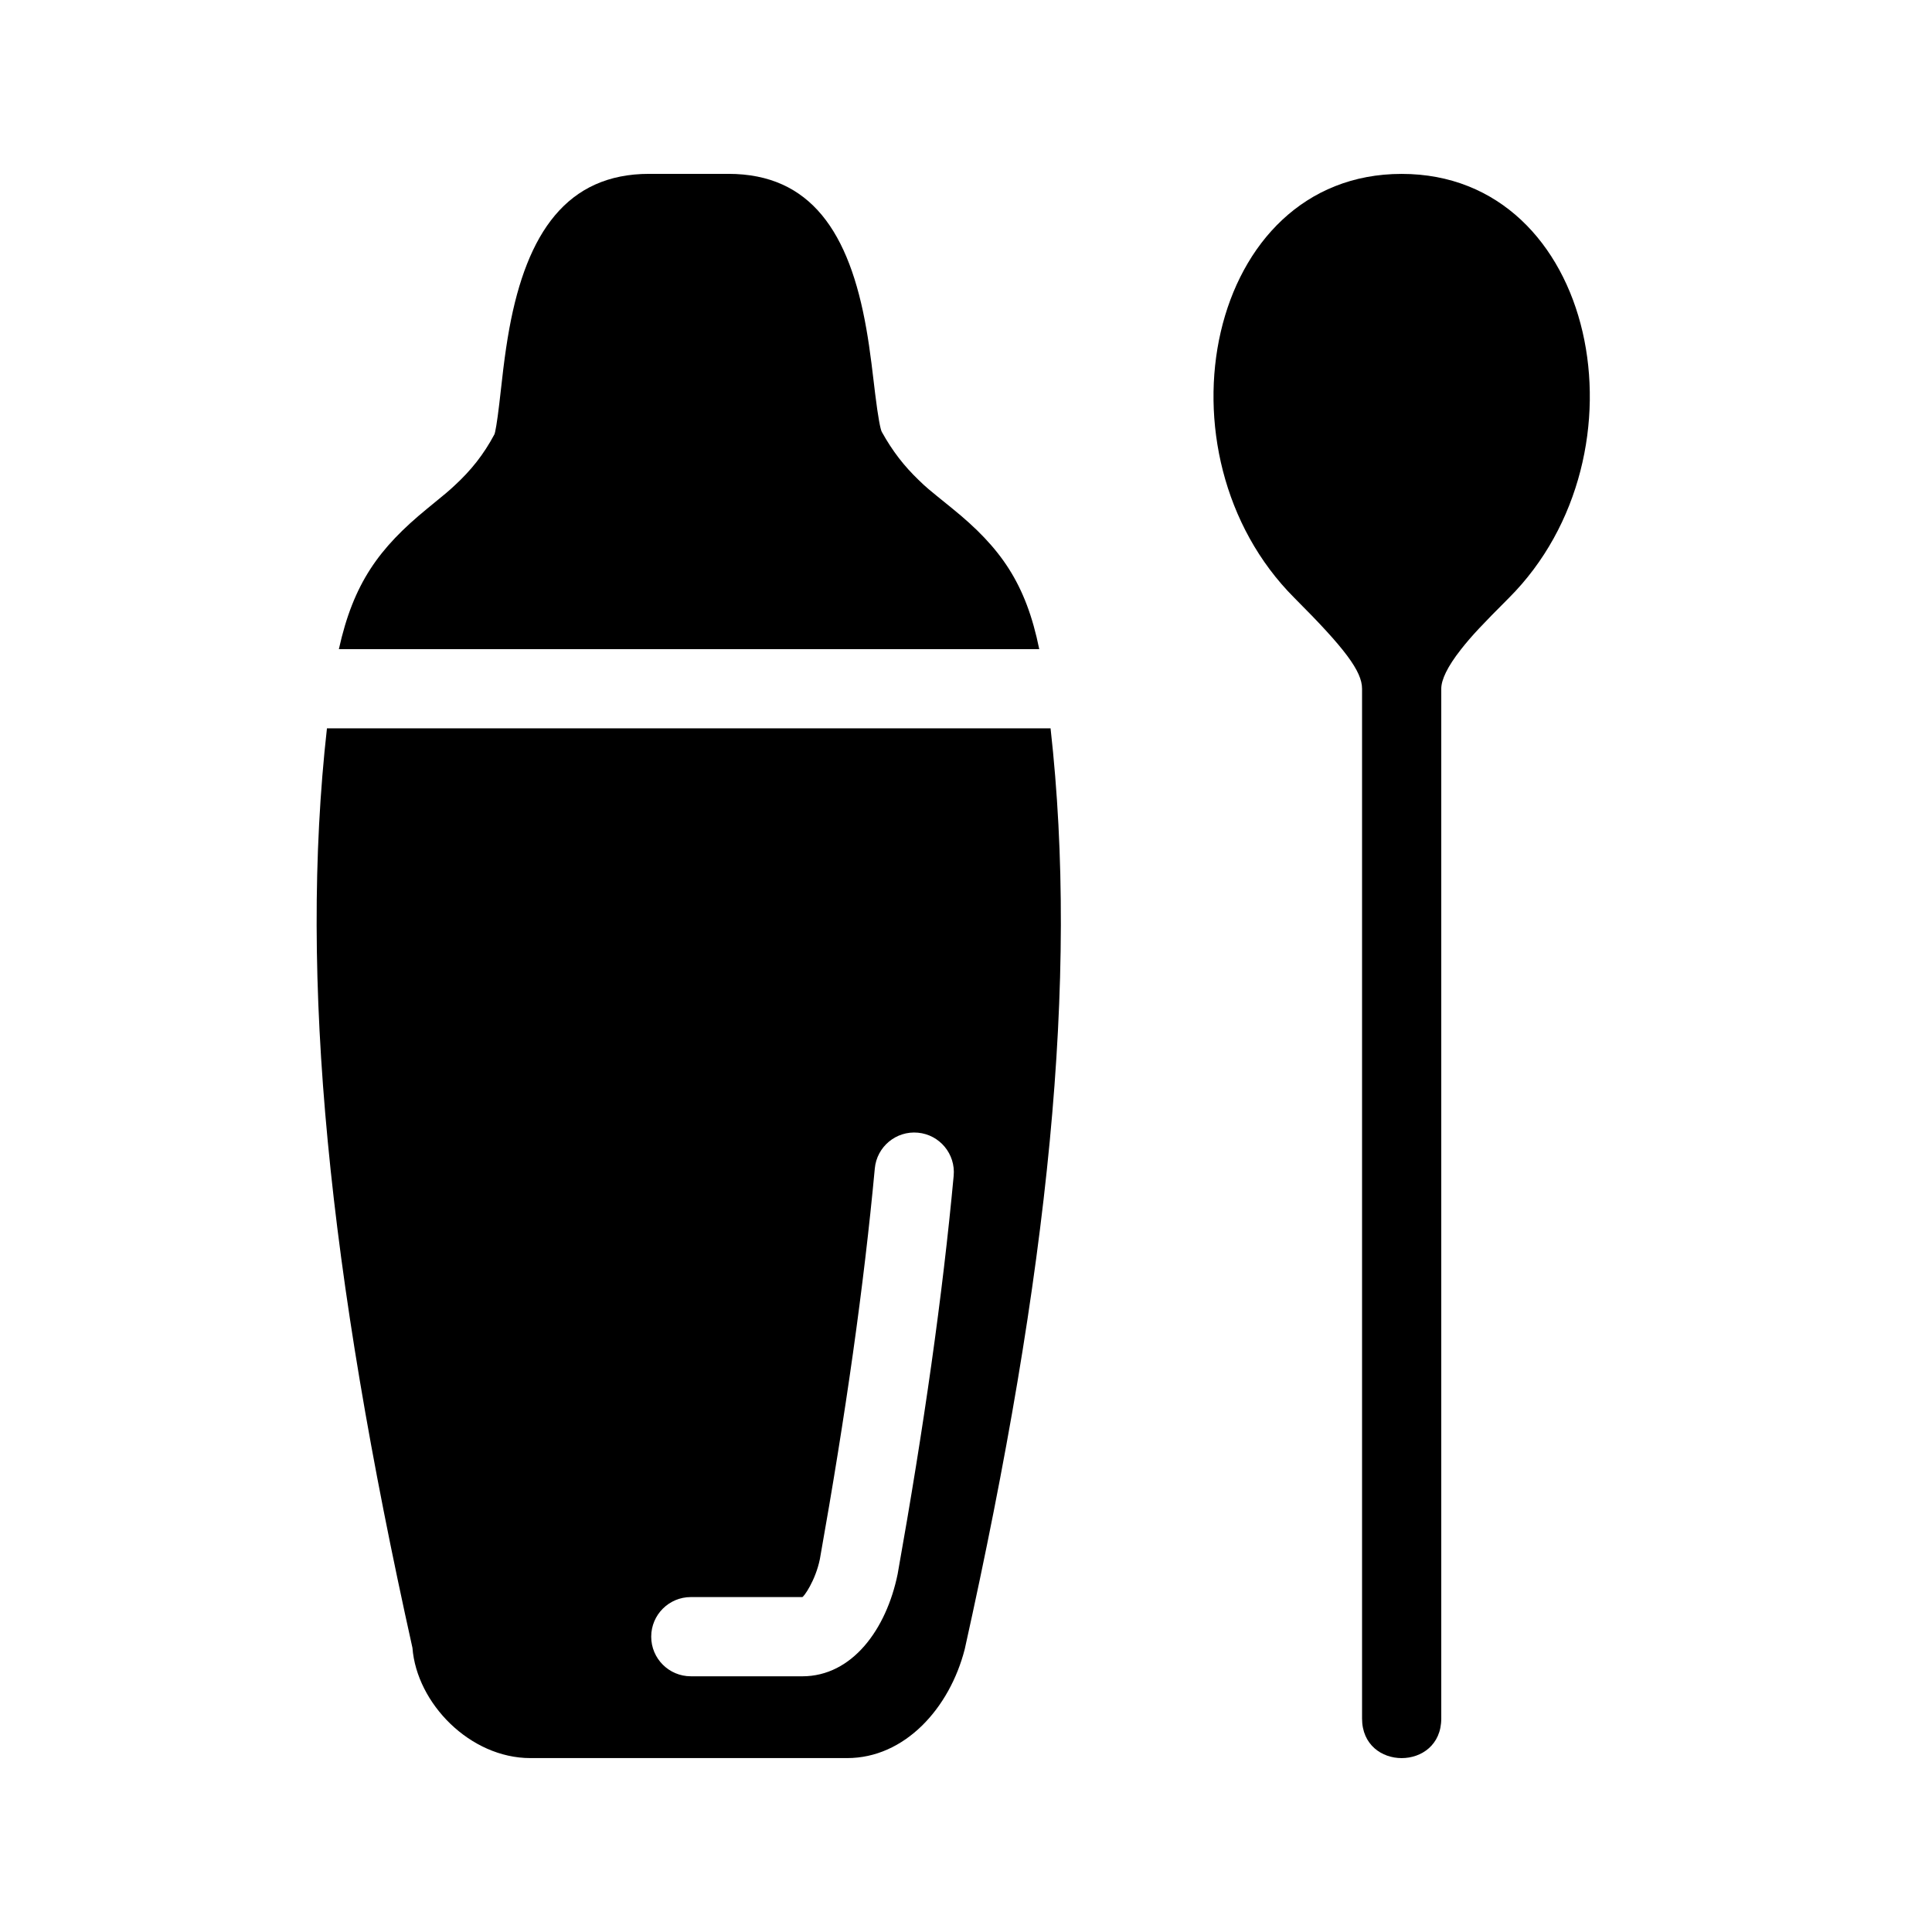 <?xml version="1.0" encoding="UTF-8"?>
<!-- Uploaded to: SVG Repo, www.svgrepo.com, Generator: SVG Repo Mixer Tools -->
<svg fill="#000000" width="800px" height="800px" version="1.1" viewBox="144 144 512 512" xmlns="http://www.w3.org/2000/svg">
 <g>
  <path d="m230.64 337.02h191.77c7.481 66.691-0.496 143.93-22.738 244-4.016 15.73-15.945 28.891-31.16 28.891h-83.969c-15.965 0-30.113-14.5-31.238-29.211-22.168-99.742-30.137-176.95-22.66-243.68zm3.164-20.992c3.852-17.406 10.578-26.754 23.438-37.262 5.559-4.547 5.352-4.375 7.152-6.027 4.43-4.07 7.785-8.281 10.633-13.637 0.219-0.465 0.707-3.141 1.277-8.004 0-0.02 0.793-7.051 1.07-9.293 0.492-3.992 1-7.434 1.609-10.766 4.644-25.328 15.277-40.965 37.043-40.965h20.992c21.859 0 32.109 15.5 36.578 41.098 0.496 2.82 0.922 5.734 1.355 9.141 0.246 1.945 1.004 8.301 0.988 8.148 0.75 6.133 1.391 9.379 1.742 9.988 2.852 5.141 5.941 9.082 9.727 12.719 2.238 2.152 1.938 1.902 8.934 7.566 12.84 10.398 19.527 19.863 23.066 37.293zm93.27 272.21h29.539c13.23 0 22.281-12.457 25.273-27.102 6.992-39.23 11.895-73.746 14.848-105.54 0.535-5.773-3.707-10.887-9.48-11.422-5.769-0.539-10.887 3.707-11.422 9.477-2.894 31.16-7.715 65.113-14.559 103.54-1.184 5.766-4.297 10.051-4.66 10.051h-29.539c-5.797 0-10.496 4.699-10.496 10.496s4.699 10.496 10.496 10.496z"/>
  <path d="m525.95 599.42h-20.992v-272.89c0-4.637-4.535-10.688-17.918-24.066-38.191-38.191-23.352-112.38 28.414-112.38 51.77 0 66.609 74.191 28.414 112.38-6.981 6.984-9.879 10.043-12.707 13.648-3.606 4.59-5.211 8.035-5.211 10.418zm0-272.89v272.89c0 13.996-20.992 13.996-20.992 0v-272.89c0-8.016 3.453-15.441 9.691-23.387 0.285-0.359 0.566-0.711 0.848-1.062 7.641 9.094 10.453 15.609 10.453 24.449z"/>
 </g>
</svg>